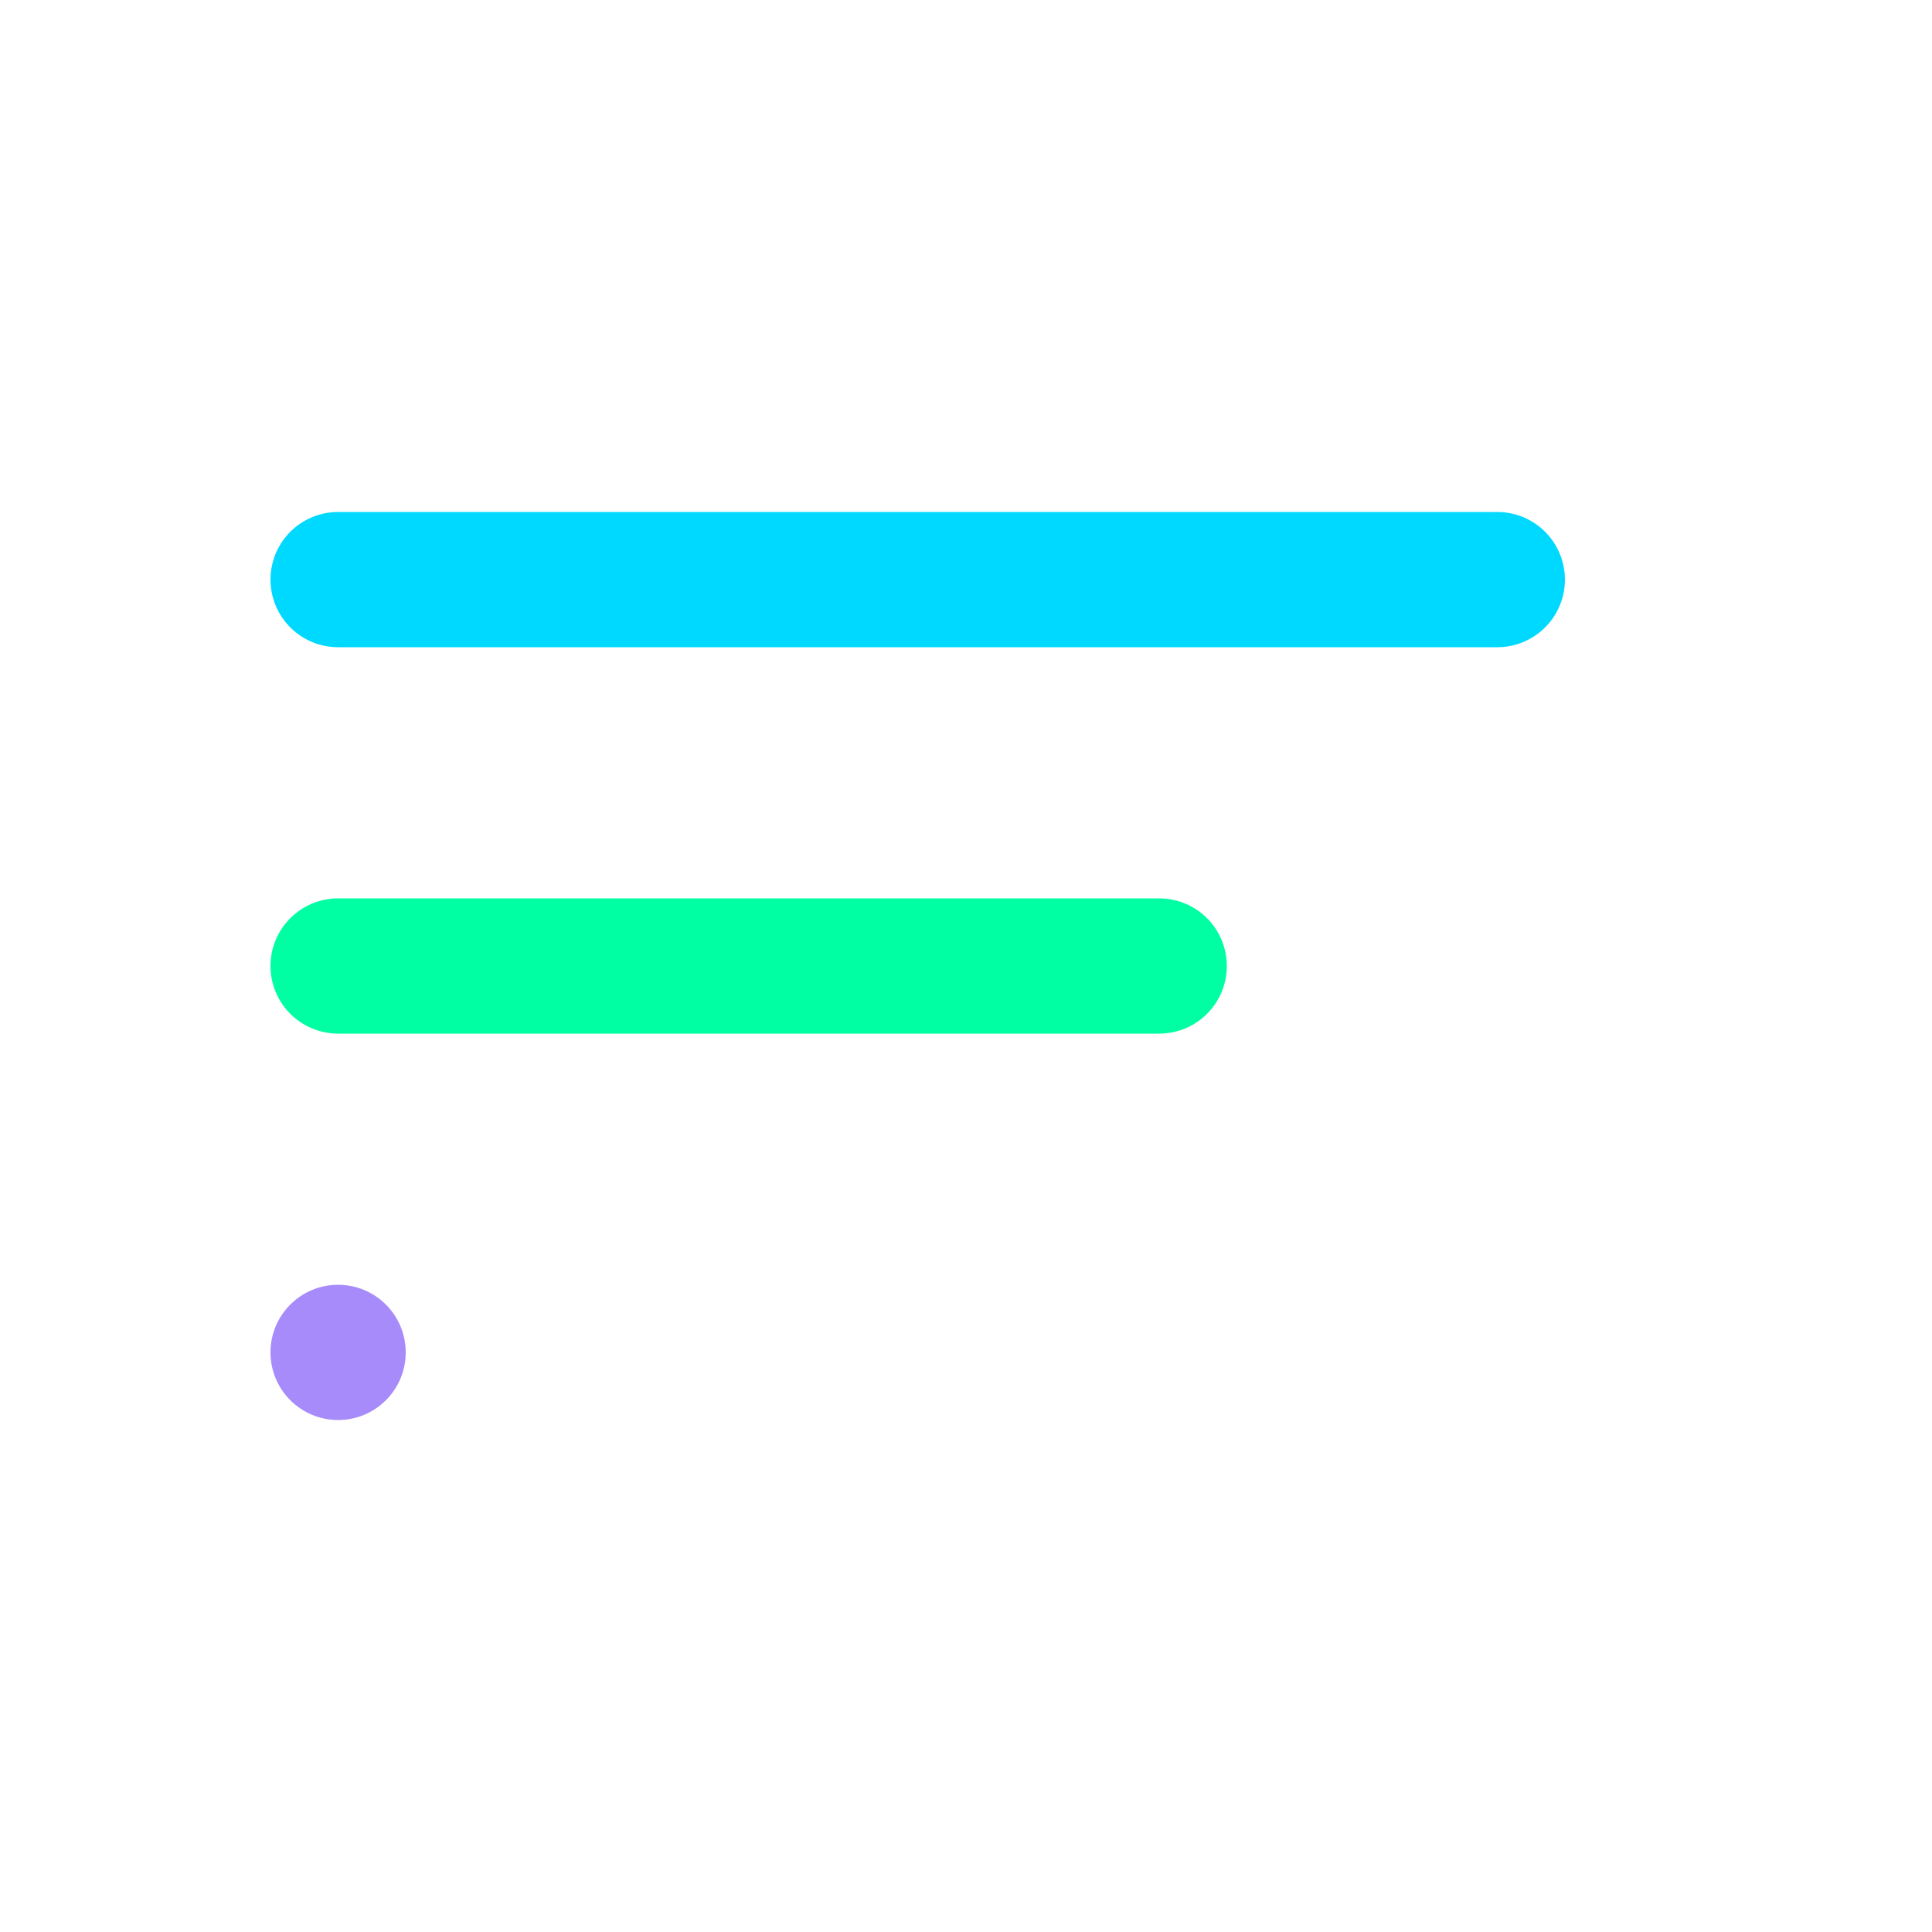 <svg width="200" height="200" viewBox="0 0 200 200" xmlns="http://www.w3.org/2000/svg">
  <style>
    @keyframes drawLine1 {
      0% { stroke-dasharray: 0, 120; }
      100% { stroke-dasharray: 120, 0; }
    }
    @keyframes drawLine2 {
      0% { stroke-dasharray: 0, 85; }
      100% { stroke-dasharray: 85, 0; }
    }
    @keyframes fadeInDot {
      0% { opacity: 0; transform: scale(0); }
      100% { opacity: 1; transform: scale(1); }
    }
    @keyframes flowParticle {
      0% { opacity: 0; }
      10% { opacity: 1; }
      90% { opacity: 1; }
      100% { opacity: 0; }
    }

    /* All elements draw together - no stagger */
    .line1 {
      animation: drawLine1 0.8s ease-out forwards;
    }
    .line2 {
      animation: drawLine2 0.8s ease-out forwards;
    }
    .dot {
      animation: fadeInDot 0.6s ease-out forwards;
      transform-origin: center;
    }

    /* Particles start after lines finish */
    .particle {
      animation: flowParticle 2s ease-in-out 1s infinite;
    }

    @media (prefers-reduced-motion: reduce) {
      * {
        animation: none !important;
      }
      .line1, .line2 { stroke-dasharray: none; }
      .dot { opacity: 1; transform: scale(1); }
    }
  </style>

  <!-- All left edges aligned at x=35 -->

  <!-- Top line (cyan - technology) - LONGEST -->
  <g>
    <line x1="35" y1="60" x2="155" y2="60" stroke="#00d9ff" stroke-width="14" stroke-linecap="round" class="line1"/>
    <!-- Flowing particle -->
    <circle cx="70" cy="60" r="5" fill="#00d9ff" opacity="0.8" class="particle">
      <animateTransform
        attributeName="transform"
        type="translate"
        from="0 0"
        to="120 0"
        dur="2s"
        begin="1s"
        repeatCount="indefinite"/>
    </circle>
  </g>

  <!-- Middle line (green - science) - MEDIUM -->
  <g>
    <line x1="35" y1="100" x2="120" y2="100" stroke="#00ffa3" stroke-width="14" stroke-linecap="round" class="line2"/>
    <!-- Flowing particle -->
    <circle cx="60" cy="100" r="5" fill="#00ffa3" opacity="0.8" class="particle">
      <animateTransform
        attributeName="transform"
        type="translate"
        from="0 0"
        to="85 0"
        dur="2.2s"
        begin="1s"
        repeatCount="indefinite"/>
    </circle>
  </g>

  <!-- Bottom dot (purple - society) - matches line thickness -->
  <!-- Left edge aligns with round linecap edge: cx = 35, r = 7 (matches 14px line width) -->
  <circle cx="35" cy="140" r="7" fill="#a78bfa" class="dot"/>
</svg>
